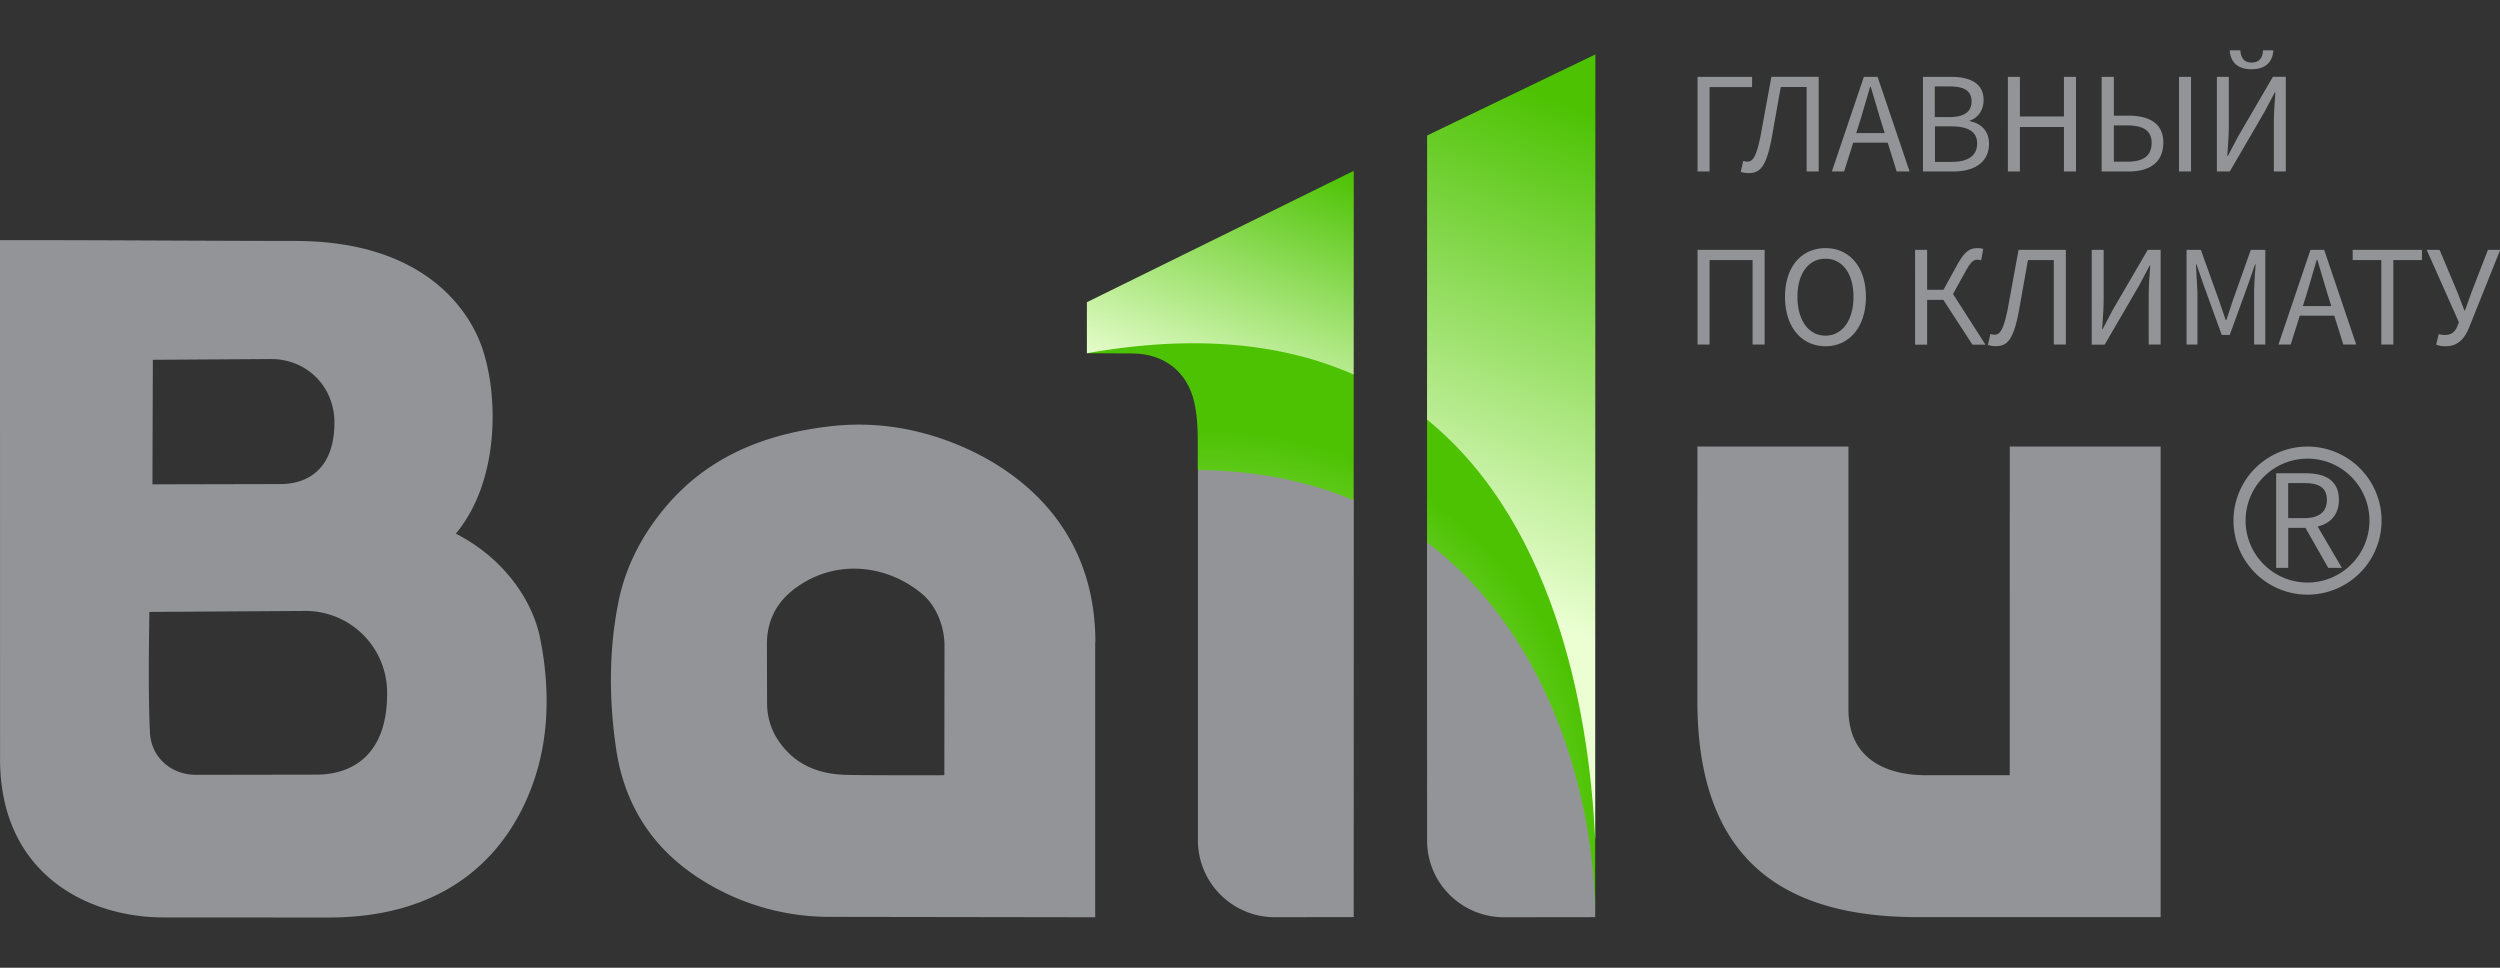 <?xml version="1.0" encoding="UTF-8"?> <svg xmlns="http://www.w3.org/2000/svg" viewBox="0 0 155 60"><rect x="0" y="0" width="155" height="60" fill="#333333" stroke="none"/><path d="M67.913 39.812c0-7.222-4.888-10.86-8.997-12.42-2.447-.927-4.985-1.275-7.63-.94-4.043.5-7.566 1.948-10.196 5.193-1.363 1.682-2.322 3.557-2.748 5.686-.606 3.03-.586 6.093-.138 9.123.5 3.38 2.2 6.088 5.1 7.973a14.87 14.87 0 0 0 8.011 2.419l16.588.025V39.8zm-9.366 8.252c-2.23.005-5.118.005-6.145-.025-1.397-.042-2.692-.46-3.67-1.523-.74-.804-1.16-1.757-1.173-2.882l-.01-3.7c.004-1.56.682-2.706 1.87-3.544 2.543-1.795 5.678-1.314 7.76.44.902.76 1.4 2.066 1.38 3.3l-.01 7.935zm46.7-43.3h3.384v.632h-2.637v5.236h-.747V4.764zm2.678 5.896l.155-.687a.7.7 0 0 0 .25.047c.3 0 .54-.182.82-1.572l.676-3.685h2.932v5.868h-.747V5.396h-1.604l-.556 3.135c-.337 1.795-.72 2.2-1.423 2.2a1.37 1.37 0 0 1-.502-.078zm7.642-5.896h.843l1.985 5.868h-.8l-1.023-3.277-.587-1.977h-.036l-.58 1.977-1.034 3.277h-.76l1.985-5.868zm-.94 3.484h2.702v.596h-2.702V8.25zm4.593-3.484h1.742c1.193 0 2.02.406 2.02 1.437 0 .58-.3 1.095-.857 1.274v.036c.7.138 1.193.6 1.193 1.404 0 1.153-.913 1.717-2.22 1.717h-1.875V4.764zm1.616 2.497c.998 0 1.4-.368 1.4-.963 0-.685-.47-.94-1.377-.94h-.903V7.26h.87zm.152 2.778c1.003 0 1.595-.36 1.595-1.152 0-.723-.57-1.053-1.595-1.053h-1.02v2.206h1.02zm3.5-5.275h.747V7.22h2.73V4.764h.747v5.868h-.747v-2.76h-2.73v2.76h-.747V4.764zm5.824 0h.747V7.17h.9c1.3 0 2.166.485 2.166 1.66 0 1.252-.847 1.802-2.157 1.802h-1.666V4.764zm1.572 5.262c1 0 1.517-.355 1.517-1.18 0-.746-.52-1.073-1.54-1.073h-.803v2.252h.826zm3.213-5.262h.747v5.868h-.747V4.764zm2.35 0h.74V7.8c0 .614-.057 1.275-.095 1.867h.036l.633-1.204 2.158-3.7h.8v5.868h-.74V7.56c0-.614.057-1.24.095-1.833h-.036l-.633 1.2-2.158 3.704h-.8V4.764zm.814-1.644h.643c.018.416.2.76.7.76s.692-.345.7-.76h.643c-.04.598-.358 1.173-1.353 1.173s-1.312-.574-1.353-1.173zm-33.014 12.372h4.16v5.868h-.747v-5.236h-2.667v5.236h-.747v-5.868zm5.423 2.913c0-1.88 1.034-3.02 2.508-3.02s2.508 1.144 2.508 3.02-1.034 3.062-2.508 3.062-2.508-1.183-2.508-3.062zm4.245 0c0-1.462-.7-2.364-1.737-2.364s-1.737.902-1.737 2.364.7 2.406 1.737 2.406 1.737-.944 1.737-2.406zm3.82-2.913h.747v2.477h1.44l2.175 3.4h-.807l-1.804-2.778h-1.004v2.778h-.747V15.5zm1.675 2.63l.904-1.645c.486-.887.793-1.094 1.322-1.094.1 0 .235.018.322.055l-.126.7a.74.74 0 0 0-.212-.036c-.257 0-.415.103-.766.74l-.788 1.425-.656-.146zm2.84 3.268l.155-.687a.7.7 0 0 0 .25.047c.3 0 .54-.182.82-1.572l.676-3.685h2.932v5.868h-.747v-5.236h-1.604l-.556 3.135c-.337 1.795-.72 2.2-1.423 2.2a1.37 1.37 0 0 1-.502-.078zm6.437-5.898h.74v3.037c0 .614-.057 1.275-.095 1.867h.036l.633-1.204 2.158-3.7h.8v5.868h-.74V18.3c0-.614.057-1.24.095-1.833h-.036l-.633 1.2-2.158 3.704h-.8v-5.868zm5.866 0h.9l1.125 3.135.417 1.223h.036l.406-1.223 1.112-3.135h.9v5.868h-.694v-3.23c0-.5.057-1.216.095-1.735h-.036l-.466 1.338-1.105 3.035h-.495l-1.1-3.035-.465-1.338h-.036l.095 1.735v3.23h-.676v-5.868zm7.703 0h.843l1.985 5.868h-.8l-1.023-3.277-.587-1.977h-.036l-.58 1.977-1.034 3.277h-.76l1.985-5.868zm-.94 3.484h2.702v.596h-2.702v-.596zm5.324-2.852h-1.775v-.632h4.297v.632h-1.775v5.236h-.747v-5.236zm3.403 5.252l.155-.668c.096.036.2.06.374.06.38 0 .597-.144.754-.476l.128-.306-2-4.494h.8l1.095 2.6.444 1.156h.036l.415-1.156 1.007-2.6h.76l-1.922 4.802c-.294.727-.714 1.173-1.457 1.173-.26 0-.417-.03-.58-.1zM33.495 39.6c-.48-2.427-2.3-5.016-5.233-6.513 2.77-3.335 2.64-8.728 1.588-11.642-.806-2.232-3.564-6.506-11.554-6.506-4.386 0-13.974-.065-18.296-.05l.003 32.175c0 7.063 5.355 9.817 10.17 9.817l10.186.005c7.782 0 11.2-4.312 12.614-8.116 1.1-2.943 1.128-6.1.522-9.17zM9.478 22.307l7.334-.047c2.197.001 3.922 1.693 3.922 3.938 0 2.764-1.53 3.814-3.363 3.814l-7.92.018.026-7.723zm10.12 25.72l-7.496.012c-1.48-.022-2.717-1.056-2.803-2.602-.136-2.448-.036-7.498-.036-7.498l9.602-.06A5.06 5.06 0 0 1 24 43.035c0 3.62-2.004 4.993-4.403 4.993zm68.877-14.4l.004 18.492c.002 2.63 2.146 4.755 4.776 4.752l5.645-.007c0-22.118-7.08-26.993-10.426-23.237zm45.495-5.942h-9.364l-.002 20.378-5.2.001c-2.52 0-4.8-1.055-4.8-4.086V27.686h-9.364l-.003 15.776c0 10.14 5.65 13.4 13.666 13.4h15.056V27.686zm-59.7 1.458v22.972a4.77 4.77 0 0 0 4.776 4.752l4.884-.007.006-25.842c-3.5-7.5-9.667-1.875-9.667-1.875z" fill="#929497"></path><radialGradient id="A" cx="74.821" cy="50.926" r="24.41" gradientUnits="userSpaceOnUse"><stop offset="0" stop-color="#ebffd3"></stop><stop offset="1" stop-color="#4cc202"></stop></radialGradient><path d="M98.902 52.104c0-54.33-10.426-26.1-10.426-26.1v7.623C96.3 39.513 98.9 49.907 98.9 56.865l.001-4.76z" fill="url(#A)"></path><path d="M83.93 23.224C76.806 11.148 67.388 21.9 67.388 21.9l2.787.013c1.993 0 3.428 1.124 3.864 3.006.185.8.223 1.645.223 2.47l-.001 1.753c3.717.034 6.92.72 9.667 1.875v-7.795z" fill="url(#A)"></path><linearGradient id="B" gradientUnits="userSpaceOnUse" x1="102.391" y1="8.374" x2="91.113" y2="36.725"><stop offset="0" stop-color="#4cc202"></stop><stop offset="1" stop-color="#ebffd3"></stop></linearGradient><path d="M98.902 52.104l.01-48.73L88.48 8.4l-.003 17.615c8.364 6.8 10.12 19.28 10.426 26.1z" fill="url(#B)"></path><linearGradient id="C" gradientUnits="userSpaceOnUse" x1="80.278" y1="9.368" x2="73.946" y2="25.286"><stop offset="0" stop-color="#4cc202"></stop><stop offset="1" stop-color="#ebffd3"></stop></linearGradient><path d="M83.93 23.224l.003-12.632-16.546 8.144V21.9c6.91-1.227 12.316-.546 16.543 1.323z" fill="url(#C)"></path><g fill="#929497"><path d="M143.067 28.437c2.117 0 3.84 1.723 3.84 3.84s-1.723 3.84-3.84 3.84-3.84-1.723-3.84-3.84 1.723-3.84 3.84-3.84m0-.75a4.59 4.59 0 1 0 0 9.181 4.59 4.59 0 1 0 0-9.181z"></path><path d="M141.122 29.343h1.838c1.195 0 2.053.43 2.053 1.65 0 1.172-.858 1.736-2.053 1.736h-1.09v2.48h-.747v-5.868zm1.73 2.782c.913 0 1.416-.37 1.416-1.13 0-.772-.503-1.046-1.416-1.046h-.984v2.176h.984zm-.04.4l.585-.386 1.8 3.07h-.846l-1.53-2.685z"></path></g></svg> 